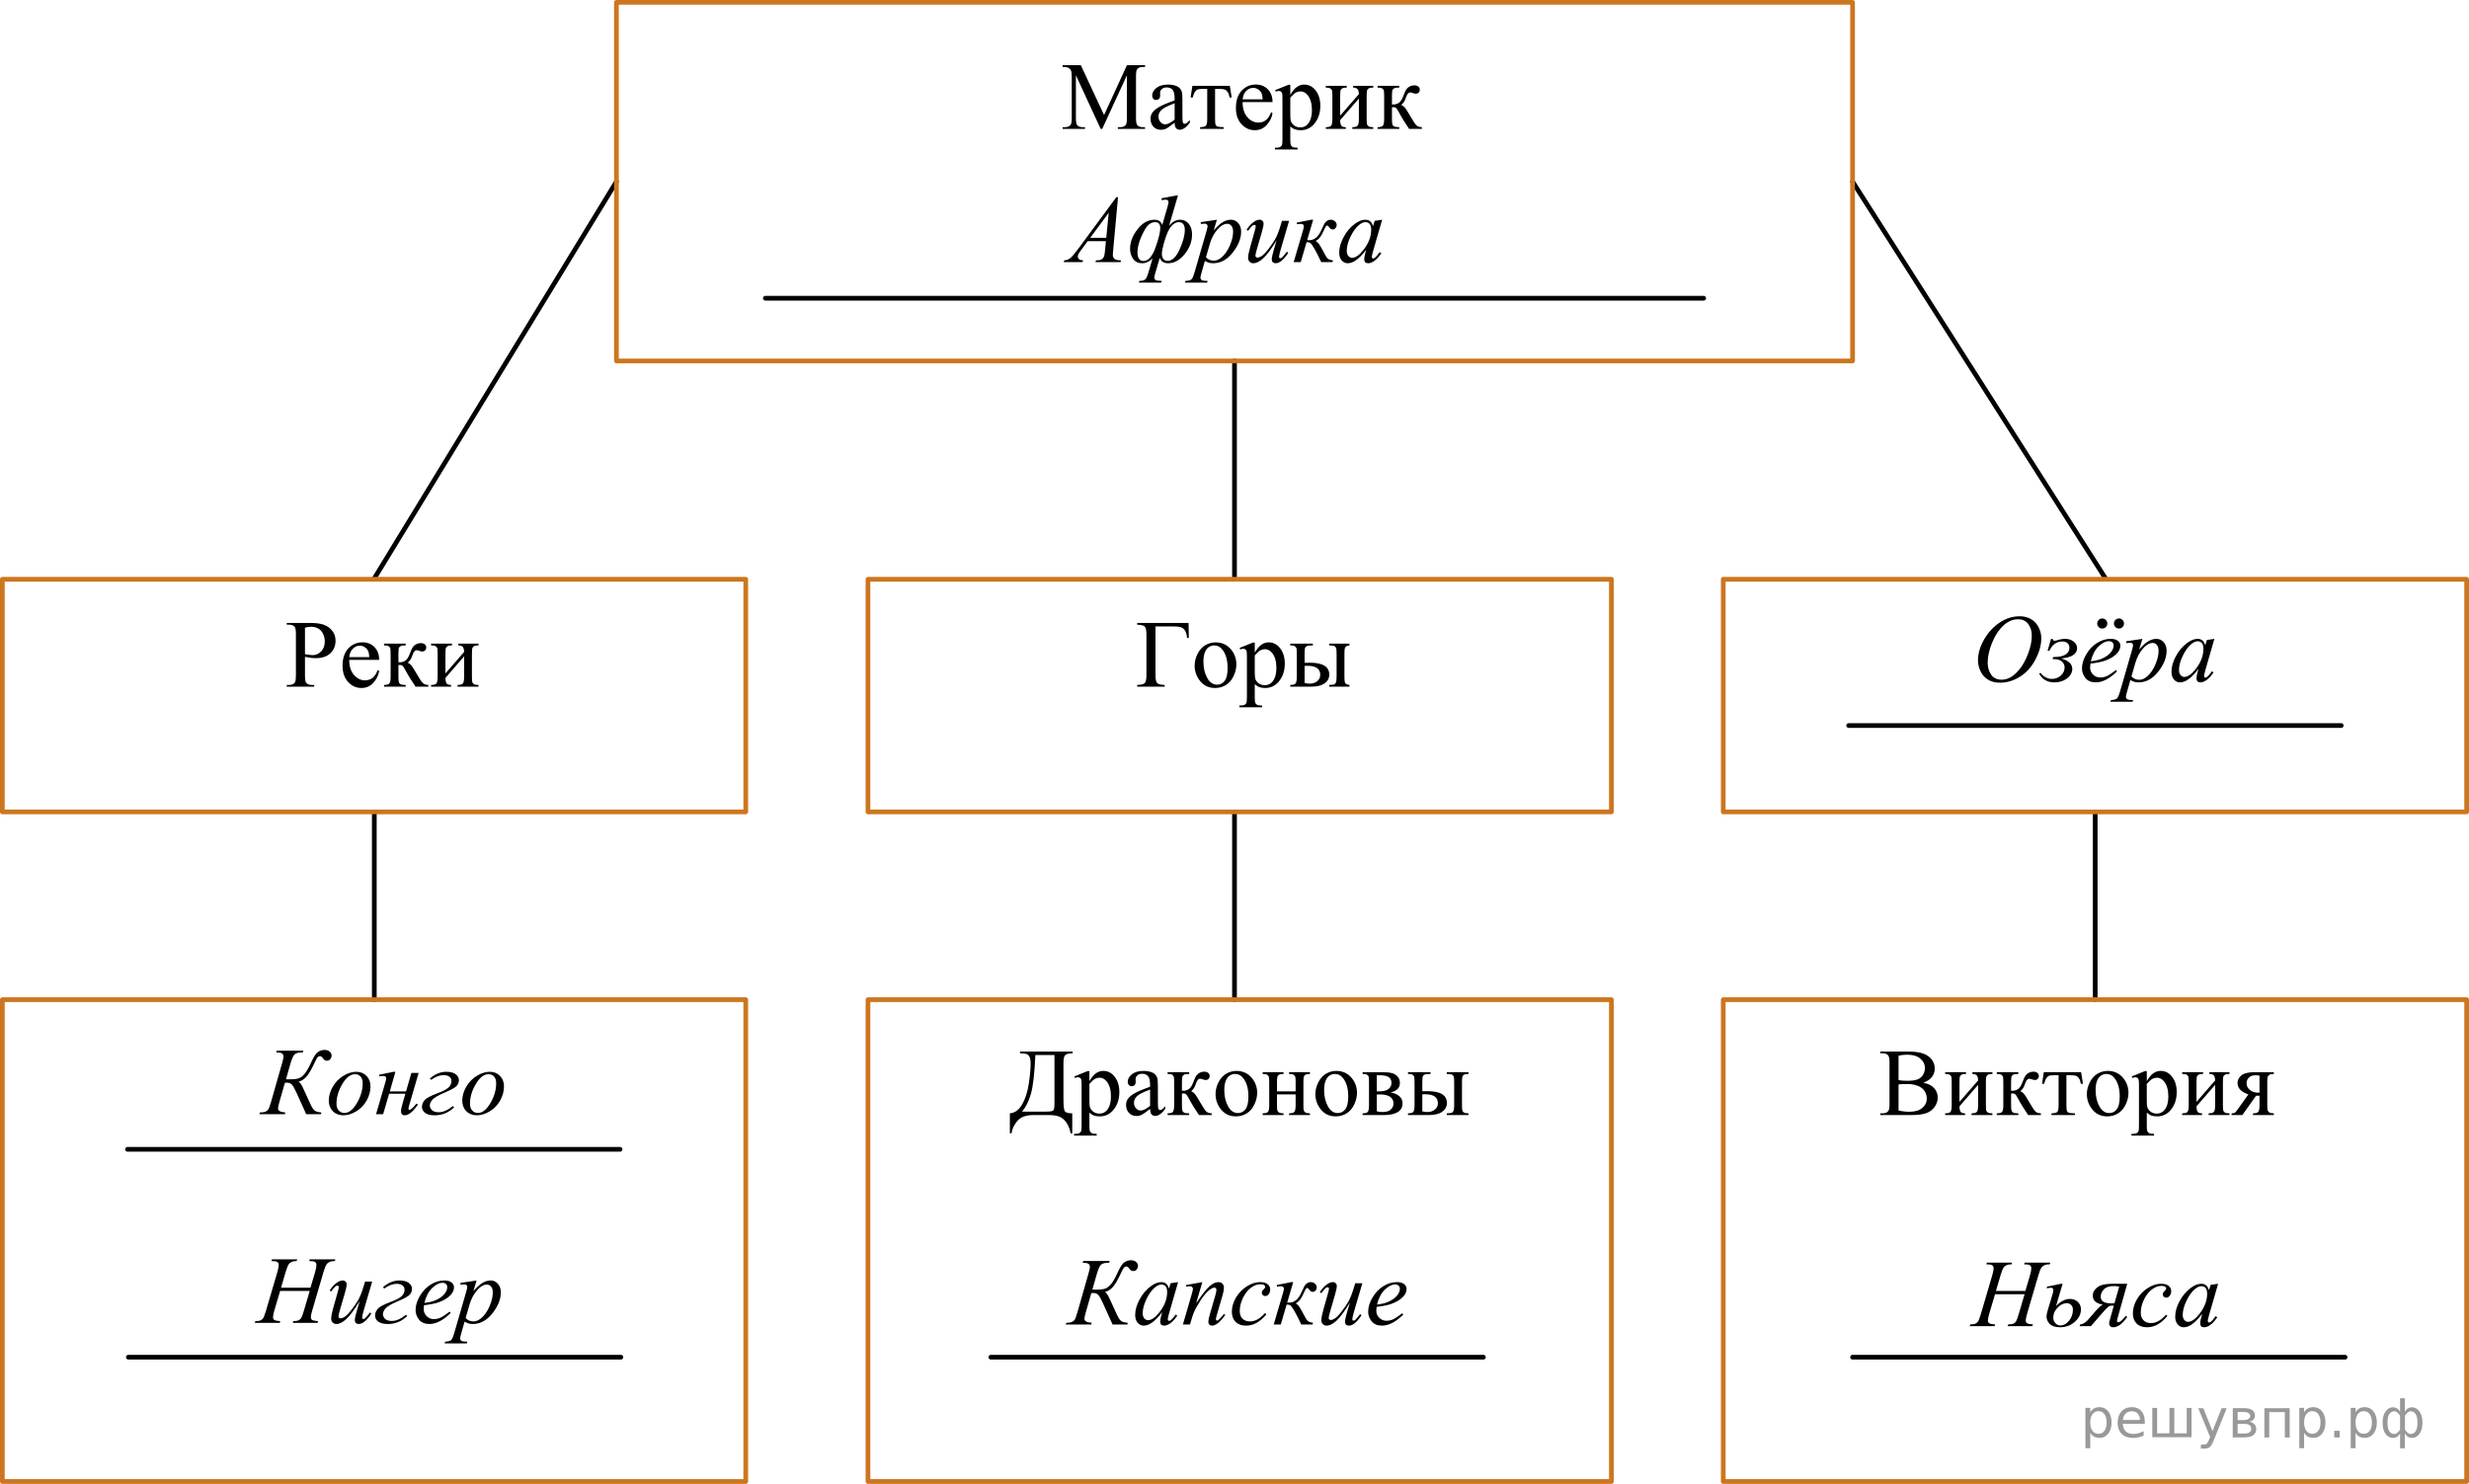 <?xml version="1.0" encoding="UTF-8"?>
<svg id="_Слой_1" data-name="Слой_1" xmlns="http://www.w3.org/2000/svg" width="393.692" height="236.665" version="1.1" xmlns:xlink="http://www.w3.org/1999/xlink" viewBox="0 0 393.692 236.665">
  <!-- Generator: Adobe Illustrator 29.6.1, SVG Export Plug-In . SVG Version: 2.1.1 Build 9)  -->
  <defs>
    <clipPath id="clippath">
      <polygon points="166.608 24.752 228.317 24.752 228.317 6.61 166.608 6.61 166.608 24.752 166.608 24.752" fill="none"/>
    </clipPath>
    <clipPath id="clippath-1">
      <rect x="177.237" y="95.61" width="40.059" height="17.862" fill="none"/>
    </clipPath>
    <clipPath id="clippath-2">
      <polygon points="178.464 113.717 215.173 113.717 215.173 95.575 178.464 95.575 178.464 113.717 178.464 113.717" fill="none"/>
    </clipPath>
    <clipPath id="clippath-3">
      <rect x="41.655" y="95.61" width="36.059" height="17.862" fill="none"/>
    </clipPath>
    <clipPath id="clippath-4">
      <polygon points="42.883 113.717 76.591 113.717 76.591 95.575 42.883 95.575 42.883 113.717 42.883 113.717" fill="none"/>
    </clipPath>
    <clipPath id="clippath-5">
      <line x1="157.035" y1="181.775" x2="157.035" y2="163.972" fill="none"/>
    </clipPath>
    <clipPath id="clippath-6">
      <polygon points="158.258 182.019 236.602 182.019 236.602 163.937 158.258 163.937 158.258 182.019 158.258 182.019" fill="none"/>
    </clipPath>
    <clipPath id="clippath-7">
      <rect x="295.765" y="163.972" width="75.693" height="17.803" fill="none"/>
    </clipPath>
    <clipPath id="clippath-8">
      <polygon points="296.988 182.019 372.332 182.019 372.332 163.937 296.988 163.937 296.988 182.019 296.988 182.019" fill="none"/>
    </clipPath>
    <clipPath id="clippath-9">
      <rect x="311.161" y="94.214" width="45.057" height="20.933" fill="none"/>
    </clipPath>
    <clipPath id="clippath-10">
      <polygon points="312.383 115.601 357.021 115.601 357.021 94.737 312.383 94.737 312.383 115.601 312.383 115.601" fill="none"/>
    </clipPath>
    <clipPath id="clippath-11">
      <polygon points="167.357 48.752 227.511 48.752 227.511 27.888 167.357 27.888 167.357 48.752 167.357 48.752" fill="none"/>
    </clipPath>
    <clipPath id="clippath-12">
      <rect x="37.549" y="163.262" width="42.875" height="20.933" fill="none"/>
    </clipPath>
    <clipPath id="clippath-13">
      <polygon points="38.771 184.649 81.925 184.649 81.925 163.786 38.771 163.786 38.771 184.649 38.771 184.649" fill="none"/>
    </clipPath>
    <clipPath id="clippath-14">
      <rect x="36.798" y="196.548" width="42.875" height="20.933" fill="none"/>
    </clipPath>
    <clipPath id="clippath-15">
      <polygon points="38.02 217.935 81.174 217.935 81.174 197.071 38.02 197.071 38.02 217.935 38.02 217.935" fill="none"/>
    </clipPath>
    <clipPath id="clippath-16">
      <rect x="311.161" y="197.071" width="45.057" height="20.933" fill="none"/>
    </clipPath>
    <clipPath id="clippath-17">
      <polygon points="312.383 218.458 357.021 218.458 357.021 197.594 312.383 197.594 312.383 218.458 312.383 218.458" fill="none"/>
    </clipPath>
    <clipPath id="clippath-18">
      <rect x="166.13" y="196.809" width="59.875" height="20.933" fill="none"/>
    </clipPath>
    <clipPath id="clippath-19">
      <polygon points="167.353 218.196 227.507 218.196 227.507 197.333 167.353 197.333 167.353 218.196 167.353 218.196" fill="none"/>
    </clipPath>
  </defs>
  <line x1="295.399" y1="28.971" x2="335.814" y2="92.386" fill="none" stroke="#000" stroke-linecap="round" stroke-linejoin="round" stroke-width=".75"/>
  <line x1="98.293" y1="28.971" x2="59.602" y2="92.386" fill="none" stroke="#000" stroke-linecap="round" stroke-linejoin="round" stroke-width=".75"/>
  <line x1="196.846" y1="129.493" x2="196.846" y2="159.441" fill="none" stroke="#000" stroke-linecap="round" stroke-linejoin="round" stroke-width=".75"/>
  <line x1="334.091" y1="129.493" x2="334.091" y2="159.441" fill="none" stroke="#000" stroke-linecap="round" stroke-linejoin="round" stroke-width=".75"/>
  <line x1="59.685" y1="129.493" x2="59.685" y2="159.441" fill="none" stroke="#000" stroke-linecap="round" stroke-linejoin="round" stroke-width=".75"/>
  <line x1="196.846" y1="57.566" x2="196.846" y2="92.386" fill="none" stroke="#000" stroke-linecap="round" stroke-linejoin="round" stroke-width=".75"/>
  <rect x="98.293" y=".375" width="197.106" height="57.191" fill="none" stroke="#cc761f" stroke-linecap="round" stroke-linejoin="round" stroke-width=".75"/>
  <line x1="271.655" y1="47.566" x2="122.038" y2="47.566" fill="none" stroke="#000" stroke-linecap="round" stroke-linejoin="round" stroke-width=".75"/>
  <line x1="373.317" y1="115.717" x2="294.78" y2="115.717" fill="none" stroke="#000" stroke-linecap="round" stroke-linejoin="round" stroke-width=".75"/>
  <rect x=".375" y="92.386" width="118.537" height="37.106" fill="none" stroke="#cc761f" stroke-linecap="round" stroke-linejoin="round" stroke-width=".75"/>
  <rect x="274.781" y="92.386" width="118.537" height="37.106" fill="none" stroke="#cc761f" stroke-linecap="round" stroke-linejoin="round" stroke-width=".75"/>
  <rect x="138.403" y="92.386" width="118.537" height="37.106" fill="none" stroke="#cc761f" stroke-linecap="round" stroke-linejoin="round" stroke-width=".75"/>
  <line x1="236.535" y1="216.463" x2="157.999" y2="216.463" fill="none" stroke="#000" stroke-linecap="round" stroke-linejoin="round" stroke-width=".75"/>
  <line x1="98.869" y1="183.31" x2="20.332" y2="183.31" fill="none" stroke="#000" stroke-linecap="round" stroke-linejoin="round" stroke-width=".75"/>
  <line x1="99.005" y1="216.463" x2="20.469" y2="216.463" fill="none" stroke="#000" stroke-linecap="round" stroke-linejoin="round" stroke-width=".75"/>
  <line x1="373.932" y1="216.463" x2="295.395" y2="216.463" fill="none" stroke="#000" stroke-linecap="round" stroke-linejoin="round" stroke-width=".75"/>
  <rect x=".375" y="159.441" width="118.537" height="76.849" fill="none" stroke="#cc761f" stroke-linecap="round" stroke-linejoin="round" stroke-width=".75"/>
  <rect x="274.781" y="159.441" width="118.537" height="76.849" fill="none" stroke="#cc761f" stroke-linecap="round" stroke-linejoin="round" stroke-width=".75"/>
  <rect x="138.403" y="159.441" width="118.537" height="76.849" fill="none" stroke="#cc761f" stroke-linecap="round" stroke-linejoin="round" stroke-width=".75"/>
  <g clip-path="url(#clippath)">
    <g>
      <path d="M175.505,20.558l-3.947-8.552v6.791c0,.625.068,1.014.204,1.169.185.21.479.315.881.315h.361v.277h-3.555v-.277h.361c.432,0,.738-.13.919-.39.11-.16.166-.525.166-1.094v-6.641c0-.45-.05-.774-.151-.975-.07-.144-.2-.266-.388-.363-.189-.098-.491-.146-.908-.146v-.277h2.893l3.706,7.953,3.646-7.953h2.893v.277h-.354c-.437,0-.746.13-.927.39-.11.16-.166.524-.166,1.094v6.641c0,.625.07,1.014.211,1.169.185.21.479.315.881.315h.354v.277h-4.339v-.277h.361c.437,0,.743-.13.919-.39.11-.16.166-.525.166-1.094v-6.791l-3.94,8.552h-.248Z"/>
      <path d="M187.301,19.568c-.708.544-1.152.859-1.333.944-.271.125-.56.188-.866.188-.477,0-.87-.163-1.179-.487-.309-.325-.463-.752-.463-1.282,0-.335.075-.625.226-.87.206-.34.564-.66,1.073-.96s1.357-.665,2.542-1.094v-.27c0-.684-.109-1.154-.328-1.409-.218-.255-.536-.382-.953-.382-.316,0-.567.085-.753.255-.191.17-.287.365-.287.585l.015.435c0,.23-.059.407-.177.532-.118.125-.273.188-.463.188-.186,0-.338-.065-.456-.195-.118-.13-.177-.308-.177-.532,0-.43.221-.825.663-1.185.442-.359,1.062-.54,1.86-.54.613,0,1.115.102,1.507.308.296.155.515.397.655.727.09.215.136.654.136,1.319v2.331c0,.655.012,1.056.038,1.203.025.147.066.246.124.296.058.05.124.075.2.075.08,0,.151-.018.211-.052.105-.065.309-.248.61-.547v.42c-.562.75-1.1,1.124-1.612,1.124-.246,0-.442-.085-.587-.255-.146-.169-.221-.46-.226-.869ZM187.301,19.081v-2.616c-.758.3-1.248.513-1.469.637-.397.22-.681.45-.852.69-.17.24-.256.502-.256.787,0,.36.108.659.324.896s.465.356.746.356c.381,0,.884-.25,1.506-.75Z"/>
      <path d="M190.133,13.692h5.966l.301,1.859h-.339c-.06-.375-.161-.665-.302-.87-.141-.205-.301-.34-.482-.405s-.49-.097-.926-.097h-.603v4.767c0,.509.032.833.094.971.063.137.165.229.305.273s.462.075.964.09v.277h-3.752v-.277c.482-.01.792-.087.93-.232s.207-.512.207-1.102v-4.767h-.618c-.432,0-.726.026-.881.079-.155.052-.305.177-.448.374-.144.198-.265.503-.366.918h-.339l.286-1.859Z"/>
      <path d="M198.141,16.278c-.005,1.019.244,1.819.746,2.398.502.58,1.093.87,1.77.87.452,0,.845-.124,1.179-.371.334-.248.614-.671.84-1.27l.234.15c-.105.685-.412,1.308-.92,1.87-.507.562-1.142.843-1.905.843-.829,0-1.538-.321-2.128-.963-.59-.642-.885-1.505-.885-2.589,0-1.174.303-2.09.908-2.747.606-.657,1.365-.986,2.279-.986.773,0,1.409.253,1.906.761s.746,1.185.746,2.035h-4.769ZM198.141,15.843h3.194c-.024-.44-.077-.75-.158-.929-.125-.28-.312-.499-.56-.66-.249-.16-.509-.24-.78-.24-.417,0-.79.161-1.119.483-.329.322-.521.771-.576,1.345Z"/>
      <path d="M203.331,14.374l2.125-.855h.286v1.604c.356-.605.714-1.028,1.073-1.27.358-.243.736-.364,1.134-.364.692,0,1.27.27,1.732.81.567.66.852,1.519.852,2.579,0,1.184-.342,2.164-1.025,2.938-.562.635-1.27.952-2.124.952-.371,0-.692-.053-.964-.158-.201-.075-.427-.225-.678-.45v2.091c0,.47.028.769.086.896s.158.229.302.303c.143.075.403.113.779.113v.277h-3.615v-.277h.189c.275.005.512-.048.708-.158.095-.055.169-.144.222-.266s.079-.434.079-.933v-6.491c0-.444-.019-.727-.06-.847-.041-.12-.104-.21-.192-.27s-.207-.09-.358-.09c-.12,0-.273.035-.459.105l-.091-.24ZM205.742,15.566v2.563c0,.555.022.919.067,1.095.07.29.242.544.516.764.274.22.619.33,1.036.33.502,0,.909-.195,1.221-.585.406-.509.61-1.227.61-2.151,0-1.049-.231-1.856-.693-2.421-.321-.39-.703-.585-1.145-.585-.24,0-.479.06-.715.18-.182.09-.48.359-.896.809Z"/>
      <path d="M213.696,18.444l2.983-3.433c-.011-.384-.083-.652-.219-.802s-.369-.228-.7-.232v-.285h3.209v.285c-.337,0-.562.034-.679.101-.115.067-.206.151-.271.252-.065.1-.099.424-.099.974v3.643c0,.529.028.846.083.948.056.102.142.193.26.27.118.078.353.116.705.116v.277h-3.338v-.277c.417,0,.696-.076.837-.229s.211-.521.211-1.105v-3.231l-2.983,3.44c.01.425.07.717.181.877.11.16.349.243.716.248v.277h-3.187v-.277c.447,0,.733-.081.858-.244.126-.162.189-.526.189-1.09v-3.643c0-.535-.027-.851-.083-.948-.055-.097-.141-.185-.256-.262s-.352-.116-.708-.116v-.285h3.337v.285c-.336,0-.562.034-.678.101s-.206.151-.272.252c-.065.1-.098.424-.098.974v3.141Z"/>
      <path d="M226.72,20.558h-2.033c-.633-.915-1.206-1.852-1.718-2.811-.121-.22-.23-.383-.328-.491-.098-.107-.232-.161-.402-.161-.06,0-.156.005-.286.015v1.836c0,.495.028.81.086.948.058.138.162.236.312.296.151.06.404.09.761.09v.277h-3.449v-.277c.446,0,.732-.081.858-.244.125-.162.189-.526.189-1.09v-3.643c0-.535-.028-.851-.083-.948-.056-.097-.141-.185-.256-.262-.116-.078-.352-.116-.708-.116v-.285h3.449v.285c-.416,0-.674.03-.771.09-.099.06-.188.134-.268.221s-.12.426-.12,1.016v1.349c.115.01.192.015.233.015.306,0,.594-.086.862-.259s.509-.538.719-1.098c.196-.529.358-.887.486-1.072.128-.185.307-.336.535-.453.229-.118.468-.176.719-.176.272,0,.487.065.648.195.16.13.241.3.241.51,0,.175-.059.324-.174.446-.115.123-.276.184-.482.184-.11,0-.248-.03-.414-.09-.211-.075-.371-.112-.481-.112-.231,0-.422.197-.573.592-.171.455-.296.748-.376.88-.081.133-.233.309-.46.528.155.045.325.16.509.345.183.185.523.712,1.02,1.581.397.694.694,1.134.893,1.319.198.185.486.283.862.292v.277Z"/>
    </g>
  </g>
  <line x1="288.163" y1="191.207" x2="288.163" y2="212.07" fill="none"/>
  <line x1="393.317" y1="212.07" x2="393.317" y2="191.207" fill="none"/>
  <g clip-path="url(#clippath-2)">
    <g>
      <path d="M189.523,99.358l.038,2.377h-.294c-.02-.48-.123-.865-.309-1.154-.186-.29-.414-.474-.682-.551-.269-.077-.656-.116-1.164-.116h-2.862v7.758c0,.67.086,1.095.26,1.274s.574.28,1.201.3v.277h-4.384v-.277c.633-.02,1.037-.12,1.213-.3.175-.18.264-.605.264-1.274v-6.461c0-.669-.088-1.094-.264-1.274-.176-.18-.58-.28-1.213-.3v-.277h8.196Z"/>
      <path d="M193.824,102.454c1.044,0,1.883.395,2.516,1.185.538.674.806,1.449.806,2.323,0,.615-.148,1.237-.444,1.867-.296.629-.705,1.105-1.224,1.424-.519.32-1.099.48-1.736.48-1.04,0-1.866-.412-2.478-1.237-.517-.694-.776-1.474-.776-2.338,0-.63.157-1.256.471-1.878.314-.622.727-1.081,1.239-1.379.513-.297,1.055-.446,1.627-.446ZM193.59,102.941c-.266,0-.533.079-.802.236-.269.157-.486.434-.651.828s-.248.902-.248,1.522c0,1.0.2,1.861.599,2.586.399.725.925,1.087,1.578,1.087.487,0,.889-.2,1.206-.6s.475-1.087.475-2.062c0-1.219-.264-2.178-.791-2.878-.357-.48-.811-.72-1.364-.72Z"/>
      <path d="M197.666,103.338l2.124-.855h.287v1.604c.356-.605.714-1.028,1.073-1.27.358-.243.736-.364,1.134-.364.692,0,1.27.27,1.732.81.567.66.852,1.519.852,2.579,0,1.184-.342,2.164-1.025,2.938-.562.635-1.27.952-2.124.952-.371,0-.692-.053-.964-.158-.201-.075-.427-.225-.678-.45v2.091c0,.47.028.769.086.896s.158.229.302.303c.143.075.403.113.779.113v.277h-3.616v-.277h.189c.276.005.512-.048.708-.158.095-.055.169-.144.222-.266s.079-.434.079-.933v-6.491c0-.444-.02-.727-.06-.847-.041-.12-.104-.21-.192-.27s-.207-.09-.358-.09c-.121,0-.273.035-.46.105l-.09-.24ZM200.077,104.53v2.563c0,.555.022.919.067,1.095.07.29.242.544.516.764.274.22.619.33,1.036.33.502,0,.909-.195,1.221-.585.406-.509.61-1.227.61-2.151,0-1.049-.231-1.856-.693-2.421-.321-.39-.703-.585-1.145-.585-.24,0-.479.06-.715.18-.182.09-.48.359-.896.809Z"/>
      <path d="M208.024,105.714l.858-.015c2.049,0,3.073.63,3.073,1.889,0,.585-.25,1.053-.749,1.405-.5.352-1.22.528-2.158.528h-3.314v-.277c.446,0,.733-.081.858-.244.126-.162.189-.526.189-1.09v-3.643c0-.535-.027-.851-.083-.948-.055-.097-.141-.185-.256-.262s-.352-.116-.708-.116v-.285h3.608v.285c-.497,0-.804.029-.919.086-.116.057-.211.132-.286.225-.076.093-.113.431-.113,1.016v1.447ZM208.024,108.93c.266.07.532.105.798.105.503,0,.91-.132,1.225-.397.314-.265.471-.6.471-1.004,0-.96-.671-1.44-2.012-1.44-.115,0-.275.003-.481.008v2.728ZM211.941,102.941v-.285h3.473v.285c-.307,0-.53.033-.671.098s-.237.165-.29.3c-.053.135-.079.445-.079.929v3.643c0,.47.023.773.068.911.045.137.142.242.29.315.147.073.375.109.682.109v.277h-3.473v-.277c.392-.015.646-.041.765-.079s.217-.134.297-.289c.081-.155.121-.477.121-.967v-3.643c0-.484-.027-.797-.083-.937-.056-.14-.152-.238-.29-.296s-.408-.089-.81-.094Z"/>
    </g>
  </g>
  <g clip-path="url(#clippath-4)">
    <g>
      <path d="M48.63,104.762v2.961c0,.64.07,1.037.211,1.192.191.22.479.33.867.33h.392v.277h-4.377v-.277h.384c.432,0,.741-.14.927-.42.1-.155.15-.522.15-1.102v-6.566c0-.64-.067-1.037-.203-1.192-.196-.22-.487-.33-.874-.33h-.384v-.277h3.744c.914,0,1.635.094,2.162.281.527.188.972.503,1.333.948.362.445.542.972.542,1.581,0,.83-.275,1.504-.825,2.024-.55.519-1.327.779-2.332.779-.246,0-.512-.018-.798-.052-.287-.035-.593-.087-.919-.158ZM48.63,104.335c.266.05.502.087.709.113.206.025.381.037.527.037.522,0,.973-.201,1.353-.603.379-.402.568-.923.568-1.563,0-.44-.09-.848-.271-1.226-.181-.377-.437-.66-.769-.847-.331-.187-.708-.281-1.13-.281-.256,0-.585.047-.987.142v4.228Z"/>
      <path d="M55.689,105.242c-.005,1.019.244,1.819.746,2.398.502.58,1.092.87,1.77.87.452,0,.845-.124,1.179-.371.334-.248.614-.671.84-1.27l.234.15c-.105.685-.412,1.308-.919,1.87-.507.562-1.142.843-1.906.843-.829,0-1.538-.321-2.128-.963-.59-.642-.885-1.505-.885-2.589,0-1.174.303-2.09.908-2.747.606-.657,1.365-.986,2.279-.986.773,0,1.409.253,1.906.761s.746,1.185.746,2.035h-4.769ZM55.689,104.807h3.194c-.025-.44-.078-.75-.158-.929-.126-.28-.312-.499-.561-.66-.248-.16-.508-.24-.78-.24-.417,0-.79.161-1.119.483-.329.322-.521.771-.576,1.345Z"/>
      <path d="M68.299,109.522h-2.034c-.633-.915-1.206-1.852-1.718-2.811-.121-.22-.23-.383-.328-.491-.098-.107-.232-.161-.403-.161-.06,0-.156.005-.286.015v1.836c0,.495.029.81.086.948.058.138.162.236.312.296.151.06.404.09.761.09v.277h-3.45v-.277c.447,0,.733-.081.858-.244.126-.162.189-.526.189-1.09v-3.643c0-.535-.028-.851-.083-.948-.055-.097-.141-.185-.256-.262-.116-.078-.352-.116-.708-.116v-.285h3.45v.285c-.416,0-.674.03-.772.09s-.187.134-.268.221c-.08.087-.12.426-.12,1.016v1.349c.115.01.193.015.233.015.306,0,.594-.086.862-.259s.509-.538.719-1.098c.196-.529.358-.887.486-1.072.128-.185.306-.336.535-.453.229-.118.468-.176.719-.176.272,0,.487.065.648.195s.241.3.241.51c0,.175-.058.324-.173.446-.116.123-.276.184-.482.184-.11,0-.248-.03-.414-.09-.211-.075-.372-.112-.482-.112-.231,0-.422.197-.573.592-.171.455-.296.748-.377.88-.081.133-.233.309-.46.528.155.045.325.16.508.345.183.185.523.712,1.02,1.581.397.694.694,1.134.893,1.319.198.185.486.283.862.292v.277Z"/>
      <path d="M71.026,107.408l2.983-3.433c-.01-.384-.083-.652-.219-.802-.135-.15-.369-.228-.7-.232v-.285h3.209v.285c-.337,0-.562.034-.678.101s-.206.151-.271.252c-.065.1-.098.424-.098.974v3.643c0,.529.028.846.083.948.055.102.142.193.26.27.118.078.353.116.705.116v.277h-3.337v-.277c.417,0,.696-.076.836-.229s.211-.521.211-1.105v-3.231l-2.983,3.44c.01.425.07.717.181.877.11.16.349.243.715.248v.277h-3.186v-.277c.447,0,.733-.081.858-.244.126-.162.189-.526.189-1.09v-3.643c0-.535-.028-.851-.083-.948-.055-.097-.141-.185-.256-.262-.116-.078-.352-.116-.708-.116v-.285h3.337v.285c-.336,0-.562.034-.678.101-.115.067-.206.151-.271.252-.065.1-.098.424-.098.974v3.141Z"/>
    </g>
  </g>
  <g clip-path="url(#clippath-6)">
    <g>
      <path d="M162.643,167.716h8.401v.276c-.631.021-1.034.12-1.209.299-.175.18-.263.603-.263,1.27v5.61c0,1.086.062,1.757.188,2.014.126.256.531.385,1.216.385v3.189h-.255c-.15-.737-.392-1.331-.725-1.781-.333-.451-.711-.752-1.134-.904s-.93-.228-1.52-.228h-2.598c-1.136,0-1.971.306-2.504.919-.533.612-.852,1.277-.957,1.994h-.255v-3.189c.806-.07,1.461-.551,1.967-1.442.506-.892.856-1.985,1.051-3.283.195-1.297.293-2.362.293-3.193,0-.498-.063-.864-.188-1.099s-.274-.381-.447-.44c-.172-.06-.527-.1-1.062-.12v-.276ZM165.09,168.269c-.125,2.954-.363,5.025-.713,6.216-.351,1.19-.821,2.127-1.412,2.81h3.769c.67,0,1.072-.059,1.205-.176.132-.117.199-.497.199-1.14v-7.71h-3.048Z"/>
      <path d="M171.307,171.683l2.117-.852h.286v1.599c.355-.603.712-1.024,1.07-1.266.358-.242.734-.362,1.13-.362.691,0,1.266.269,1.727.807.566.657.849,1.514.849,2.57,0,1.18-.34,2.156-1.021,2.928-.56.633-1.267.949-2.117.949-.371,0-.691-.053-.961-.157-.201-.074-.426-.224-.676-.448v2.085c0,.468.029.766.086.893.058.127.158.228.301.303.143.074.401.111.777.111v.276h-3.604v-.276h.188c.275.005.51-.047.706-.156.095-.055.169-.144.222-.266.052-.122.079-.432.079-.93v-6.47c0-.443-.02-.725-.06-.845-.04-.119-.104-.209-.191-.269s-.206-.09-.356-.09c-.12,0-.273.035-.458.104l-.09-.239ZM173.709,172.872v2.555c0,.553.022.917.067,1.091.07.289.241.543.514.762.273.22.617.329,1.033.329.5,0,.906-.194,1.216-.583.405-.508.608-1.223.608-2.144,0-1.046-.231-1.851-.691-2.413-.32-.389-.701-.583-1.141-.583-.24,0-.478.06-.713.18-.18.089-.478.358-.893.807Z"/>
      <path d="M183.387,176.861c-.706.543-1.148.856-1.329.941-.271.124-.558.186-.863.186-.476,0-.867-.162-1.175-.485-.308-.324-.462-.75-.462-1.277,0-.334.075-.623.226-.867.205-.338.561-.657,1.07-.956.508-.299,1.353-.662,2.534-1.091v-.269c0-.683-.109-1.15-.326-1.404-.218-.255-.535-.382-.95-.382-.315,0-.565.085-.75.255-.19.169-.286.363-.286.582l.015.434c0,.23-.059.406-.176.53-.118.125-.272.186-.462.186-.185,0-.336-.065-.454-.194-.118-.129-.176-.306-.176-.53,0-.428.22-.821.661-1.18.44-.359,1.059-.538,1.855-.538.61,0,1.111.102,1.502.306.295.155.513.397.653.725.09.215.135.653.135,1.315v2.323c0,.652.013,1.052.038,1.199.025.146.066.245.124.295s.124.075.199.075c.08,0,.15-.018.21-.053.105-.065.308-.246.608-.545v.418c-.561.747-1.096,1.12-1.607,1.12-.245,0-.44-.084-.585-.254-.145-.169-.221-.458-.226-.866ZM183.387,176.376v-2.607c-.756.299-1.244.511-1.464.635-.396.22-.678.448-.849.688-.17.239-.255.5-.255.784,0,.358.107.656.323.893.215.237.463.355.743.355.38,0,.881-.249,1.502-.747Z"/>
      <path d="M193.215,177.847h-2.027c-.63-.912-1.201-1.846-1.711-2.802-.121-.219-.229-.382-.327-.489s-.232-.161-.402-.161c-.06,0-.155.006-.285.016v1.83c0,.493.029.809.086.945.057.137.161.235.311.295.15.06.403.09.758.09v.276h-3.439v-.276c.446,0,.731-.081.856-.243s.188-.524.188-1.087v-3.631c0-.533-.028-.848-.083-.945-.055-.097-.14-.184-.255-.261-.115-.077-.351-.116-.706-.116v-.284h3.439v.284c-.415,0-.672.03-.769.09-.098.06-.186.133-.267.22-.08.088-.12.425-.12,1.013v1.345c.115.01.192.015.232.015.306,0,.592-.086.86-.258.268-.171.507-.536.717-1.094.195-.528.357-.884.484-1.068.128-.185.305-.335.533-.452.228-.117.467-.176.717-.176.271,0,.485.065.646.194.16.13.24.299.24.508,0,.175-.058.323-.173.444-.115.122-.275.184-.48.184-.11,0-.248-.03-.413-.09-.21-.074-.37-.112-.48-.112-.23,0-.42.197-.57.591-.17.453-.295.745-.376.878-.08.132-.233.308-.458.526.155.045.324.159.507.344.183.185.521.71,1.017,1.576.396.692.692,1.131.89,1.315.198.185.484.282.86.292v.276Z"/>
      <path d="M197.149,170.802c1.041,0,1.877.394,2.507,1.18.536.673.804,1.445.804,2.316,0,.612-.148,1.232-.443,1.86-.296.627-.702,1.101-1.22,1.419-.518.319-1.095.478-1.73.478-1.036,0-1.86-.411-2.47-1.232-.516-.692-.773-1.47-.773-2.331,0-.628.156-1.251.469-1.871s.725-1.079,1.235-1.375c.511-.296,1.051-.444,1.622-.444ZM196.916,171.288c-.265,0-.532.078-.8.235-.268.157-.484.432-.649.825-.165.394-.248.899-.248,1.517,0,.996.199,1.855.597,2.578.398.722.922,1.083,1.573,1.083.485,0,.886-.199,1.201-.598s.473-1.083.473-2.055c0-1.215-.263-2.171-.789-2.869-.355-.477-.808-.717-1.359-.717Z"/>
      <path d="M203.622,174.059h2.973v-1.449c0-.434-.018-.716-.053-.848s-.121-.244-.259-.336c-.138-.093-.382-.139-.732-.139v-.284h3.326v.284c-.31,0-.536.035-.679.104-.144.07-.239.171-.289.303-.051.132-.075.436-.075.915v3.631c0,.434.019.72.056.859.038.14.129.253.274.34s.383.131.713.131v.276h-3.326v-.276c.416,0,.693-.076.834-.229.14-.151.21-.519.21-1.102v-1.696h-2.973v1.696c0,.434.019.72.056.859.038.14.129.253.274.34.144.087.383.131.713.131v.276h-3.326v-.276c.446,0,.731-.081.856-.243s.188-.524.188-1.087v-3.631c0-.434-.019-.72-.057-.859-.037-.139-.129-.251-.273-.336-.145-.085-.383-.127-.714-.127v-.284h3.326v.284c-.31,0-.536.035-.68.104-.143.07-.238.171-.289.303-.05.132-.074.436-.074.915v1.449Z"/>
      <path d="M213.066,170.802c1.041,0,1.877.394,2.508,1.18.535.673.804,1.445.804,2.316,0,.612-.148,1.232-.443,1.86-.296.627-.702,1.101-1.22,1.419-.519.319-1.096.478-1.73.478-1.036,0-1.86-.411-2.471-1.232-.516-.692-.773-1.47-.773-2.331,0-.628.156-1.251.47-1.871.312-.62.725-1.079,1.234-1.375.511-.296,1.052-.444,1.622-.444ZM212.834,171.288c-.266,0-.532.078-.8.235s-.484.432-.649.825-.248.899-.248,1.517c0,.996.199,1.855.597,2.578.398.722.923,1.083,1.573,1.083.485,0,.886-.199,1.201-.598s.474-1.083.474-2.055c0-1.215-.264-2.171-.789-2.869-.355-.477-.808-.717-1.358-.717Z"/>
      <path d="M221.752,174.231c1.257.259,1.885.845,1.885,1.756,0,.622-.262,1.088-.785,1.397-.522.31-1.252.464-2.188.464h-3.394v-.276c.445,0,.728-.084.845-.251.118-.166.177-.526.177-1.079v-3.631c0-.538-.026-.855-.079-.948-.053-.095-.135-.181-.248-.258-.112-.077-.344-.116-.694-.116v-.284h3.169c.61,0,1.105.048,1.482.143s.689.281.931.56c.243.279.364.618.364,1.017,0,.776-.487,1.28-1.464,1.509ZM219.538,174.059c.221.005.352.008.398.008.685,0,1.181-.131,1.486-.393.305-.262.458-.579.458-.952,0-.434-.155-.747-.466-.941s-.806-.291-1.486-.291h-.391v2.569ZM219.538,177.242c.25.08.548.119.894.119.596,0,1.038-.129,1.329-.388.29-.259.435-.593.435-1.001,0-.459-.188-.81-.564-1.054-.375-.244-.895-.366-1.562-.366-.165,0-.343.005-.533.015v2.675Z"/>
      <path d="M226.791,174.052l.856-.016c2.043,0,3.063.628,3.063,1.883,0,.583-.249,1.05-.747,1.4-.498.352-1.215.527-2.15.527h-3.304v-.276c.445,0,.731-.081.856-.243s.188-.524.188-1.087v-3.631c0-.533-.027-.848-.082-.945-.056-.097-.141-.184-.256-.261s-.35-.116-.705-.116v-.284h3.596v.284c-.495,0-.801.028-.916.086s-.21.132-.285.224c-.075.093-.112.43-.112,1.013v1.442ZM226.791,177.256c.266.07.53.104.796.104.5,0,.907-.132,1.22-.396s.47-.598.47-1.001c0-.956-.669-1.435-2.005-1.435-.115,0-.275.003-.48.008v2.719ZM230.695,171.288v-.284h3.461v.284c-.306,0-.528.032-.668.097-.141.065-.236.165-.289.299-.053.135-.079.443-.079.927v3.631c0,.468.022.77.067.907.045.138.142.242.289.315s.374.108.68.108v.276h-3.461v-.276c.391-.016.644-.041.762-.079.117-.037.217-.133.297-.287s.12-.476.12-.964v-3.631c0-.483-.027-.794-.083-.934-.055-.14-.151-.238-.289-.295-.138-.058-.406-.089-.807-.094Z"/>
    </g>
  </g>
  <g clip-path="url(#clippath-8)">
    <g>
      <path d="M306.665,172.677c.706.149,1.234.389,1.584.717.486.459.729,1.019.729,1.682,0,.503-.16.984-.48,1.445s-.76.797-1.317,1.009c-.559.211-1.41.317-2.557.317h-4.805v-.276h.383c.425,0,.731-.135.916-.403.115-.175.173-.546.173-1.113v-6.545c0-.627-.073-1.023-.218-1.188-.195-.219-.486-.329-.871-.329h-.383v-.276h4.399c.82,0,1.478.06,1.975.18.751.18,1.324.497,1.719.952.396.456.594.981.594,1.573,0,.508-.155.962-.466,1.363-.31.4-.769.698-1.374.893ZM302.731,172.274c.185.035.397.06.634.078.238.018.5.026.785.026.731,0,1.28-.078,1.647-.235.368-.157.649-.398.845-.721.195-.324.293-.678.293-1.062,0-.592-.243-1.098-.729-1.517-.485-.418-1.193-.627-2.124-.627-.501,0-.951.055-1.352.164v3.893ZM302.731,177.115c.58.135,1.153.202,1.719.202.906,0,1.597-.203,2.072-.609.476-.405.714-.907.714-1.505,0-.394-.108-.772-.323-1.136s-.565-.65-1.051-.859c-.486-.209-1.087-.314-1.803-.314-.31,0-.575.005-.795.015-.221.01-.398.027-.533.053v4.153Z"/>
      <path d="M312.446,175.74l2.974-3.421c-.011-.384-.083-.65-.218-.8-.136-.149-.368-.227-.698-.231v-.284h3.198v.284c-.336,0-.56.033-.676.101s-.205.151-.271.251-.098.423-.098.971v3.631c0,.528.027.843.083.945.055.102.141.191.259.269.117.077.352.116.702.116v.276h-3.326v-.276c.415,0,.693-.076.833-.229.141-.151.211-.519.211-1.102v-3.22l-2.974,3.429c.01.424.07.715.181.874.109.16.348.242.713.247v.276h-3.176v-.276c.445,0,.731-.081.856-.243s.189-.524.189-1.087v-3.631c0-.533-.028-.848-.083-.945-.055-.097-.141-.184-.255-.261-.115-.077-.351-.116-.706-.116v-.284h3.326v.284c-.336,0-.56.033-.676.101s-.205.151-.271.251-.098.423-.098.971v3.13Z"/>
      <path d="M325.427,177.847h-2.027c-.631-.912-1.201-1.846-1.712-2.802-.12-.219-.229-.382-.326-.489s-.232-.161-.402-.161c-.06,0-.155.006-.285.016v1.83c0,.493.029.809.087.945.057.137.161.235.311.295.149.06.402.09.758.09v.276h-3.438v-.276c.445,0,.731-.081.856-.243s.189-.524.189-1.087v-3.631c0-.533-.028-.848-.083-.945-.055-.097-.141-.184-.255-.261-.115-.077-.351-.116-.706-.116v-.284h3.438v.284c-.415,0-.672.03-.769.09s-.186.133-.267.22c-.08.088-.12.425-.12,1.013v1.345c.115.01.192.015.232.015.306,0,.592-.086.86-.258.268-.171.507-.536.717-1.094.195-.528.356-.884.484-1.068s.305-.335.533-.452c.228-.117.467-.176.717-.176.271,0,.485.065.645.194.16.13.24.299.24.508,0,.175-.058.323-.173.444-.115.122-.275.184-.48.184-.11,0-.247-.03-.413-.09-.21-.074-.37-.112-.48-.112-.23,0-.42.197-.57.591-.17.453-.295.745-.375.878-.08.132-.233.308-.458.526.154.045.323.159.507.344.183.185.521.71,1.017,1.576.396.692.692,1.131.89,1.315.198.185.484.282.86.292v.276Z"/>
      <path d="M325.893,171.004h5.946l.3,1.853h-.338c-.06-.374-.16-.663-.3-.867-.141-.204-.301-.339-.48-.403-.181-.065-.488-.097-.924-.097h-.601v4.751c0,.508.031.83.094.968.062.137.164.228.304.273.141.045.461.074.962.09v.276h-3.739v-.276c.48-.01.789-.087.927-.231s.207-.511.207-1.099v-4.751h-.616c-.431,0-.723.025-.878.078-.155.052-.305.177-.447.373-.143.197-.264.502-.364.916h-.337l.285-1.853Z"/>
      <path d="M336.082,170.802c1.041,0,1.877.394,2.507,1.18.536.673.804,1.445.804,2.316,0,.612-.147,1.232-.443,1.86-.295.627-.701,1.101-1.22,1.419-.518.319-1.095.478-1.73.478-1.036,0-1.859-.411-2.47-1.232-.516-.692-.773-1.47-.773-2.331,0-.628.156-1.251.469-1.871.314-.62.725-1.079,1.235-1.375s1.051-.444,1.622-.444ZM335.848,171.288c-.265,0-.531.078-.8.235-.268.157-.483.432-.649.825-.165.394-.247.899-.247,1.517,0,.996.198,1.855.597,2.578.398.722.922,1.083,1.573,1.083.485,0,.886-.199,1.201-.598s.473-1.083.473-2.055c0-1.215-.263-2.171-.788-2.869-.355-.477-.809-.717-1.359-.717Z"/>
      <path d="M339.91,171.683l2.117-.852h.286v1.599c.354-.603.712-1.024,1.069-1.266.358-.242.734-.362,1.13-.362.691,0,1.267.269,1.727.807.566.657.849,1.514.849,2.57,0,1.18-.34,2.156-1.02,2.928-.56.633-1.267.949-2.117.949-.371,0-.691-.053-.961-.157-.201-.074-.426-.224-.676-.448v2.085c0,.468.028.766.086.893s.157.228.301.303c.143.074.401.111.776.111v.276h-3.603v-.276h.188c.275.005.511-.047.706-.156.095-.055.169-.144.222-.266.052-.122.078-.432.078-.93v-6.47c0-.443-.019-.725-.06-.845-.04-.119-.104-.209-.191-.269-.088-.06-.207-.09-.356-.09-.12,0-.273.035-.458.104l-.091-.239ZM342.313,172.872v2.555c0,.553.022.917.067,1.091.069.289.241.543.514.762.273.22.617.329,1.033.329.5,0,.905-.194,1.216-.583.405-.508.608-1.223.608-2.144,0-1.046-.231-1.851-.691-2.413-.32-.389-.7-.583-1.141-.583-.24,0-.478.06-.714.18-.18.089-.477.358-.893.807Z"/>
      <path d="M350.241,175.74l2.974-3.421c-.011-.384-.083-.65-.218-.8-.136-.149-.368-.227-.698-.231v-.284h3.198v.284c-.336,0-.56.033-.676.101s-.205.151-.271.251-.098.423-.098.971v3.631c0,.528.027.843.083.945.055.102.141.191.259.269.117.077.352.116.702.116v.276h-3.326v-.276c.415,0,.693-.076.833-.229.141-.151.211-.519.211-1.102v-3.22l-2.974,3.429c.01.424.07.715.181.874.109.16.348.242.713.247v.276h-3.176v-.276c.445,0,.731-.081.856-.243s.189-.524.189-1.087v-3.631c0-.533-.028-.848-.083-.945-.055-.097-.141-.184-.255-.261-.115-.077-.351-.116-.706-.116v-.284h3.326v.284c-.336,0-.56.033-.676.101s-.205.151-.271.251-.098.423-.098.971v3.13Z"/>
      <path d="M362.569,171.004v.284c-.31,0-.539.042-.686.127s-.244.191-.289.321-.067.421-.067.874v3.631c0,.434.019.719.06.856s.137.25.289.34.384.135.694.135v.276h-3.326v-.276c.416,0,.693-.076.834-.229.14-.151.21-.519.21-1.102v-1.486l-.308.007c-.045,0-.125-.002-.24-.007l-2.192,3.093h-1.712v-.276c.25,0,.424-.034.521-.102.098-.066.279-.287.545-.661l1.606-2.256c-1.151-.398-1.727-1.009-1.727-1.83,0-.463.206-.865.619-1.207.413-.341,1.117-.512,2.113-.512h3.056ZM360.287,171.572c-.195-.055-.38-.082-.556-.082-.506,0-.883.124-1.134.373-.25.249-.375.546-.375.889,0,.439.178.803.533,1.091.355.289.803.434,1.344.434.055,0,.117-.005.188-.015v-2.689Z"/>
    </g>
  </g>
  <g clip-path="url(#clippath-10)">
    <g>
      <path d="M322.039,98.291c.675,0,1.272.146,1.791.438s.927.723,1.222,1.292c.294.57.441,1.162.441,1.774,0,1.086-.315,2.226-.947,3.418-.632,1.193-1.457,2.103-2.477,2.731-1.019.628-2.073.941-3.162.941-.784,0-1.44-.173-1.966-.519-.527-.346-.917-.803-1.169-1.37-.253-.568-.379-1.118-.379-1.651,0-.946.229-1.881.685-2.806.457-.923,1.003-1.695,1.638-2.315.634-.62,1.31-1.097,2.03-1.431.719-.334,1.483-.501,2.292-.501ZM321.785,98.77c-.5,0-.988.123-1.465.37-.477.246-.95.649-1.42,1.21s-.892,1.294-1.267,2.2c-.459,1.115-.69,2.169-.69,3.16,0,.707.183,1.333.547,1.879.365.545.925.818,1.679.818.454,0,.9-.112,1.337-.337.438-.224.894-.607,1.368-1.15.594-.682,1.094-1.553,1.498-2.61.404-1.059.607-2.046.607-2.963,0-.677-.183-1.276-.548-1.797-.364-.519-.914-.78-1.647-.78Z"/>
      <path d="M327.043,101.893h.255c.04.204.152.306.337.306.07,0,.181-.022.33-.066.479-.16.924-.239,1.334-.239.539,0,.991.144,1.355.433.365.289.547.636.547,1.039,0,.941-.847,1.494-2.539,1.658,1.184.329,1.775.894,1.775,1.696,0,.344-.124.682-.371,1.016s-.593.601-1.038.8c-.444.199-.934.299-1.468.299-1.089,0-1.895-.466-2.42-1.397l.254-.112c.16.254.405.477.734.669.33.191.68.288,1.049.288.565,0,1.044-.184,1.44-.55.395-.366.592-.79.592-1.273,0-.384-.145-.702-.435-.956-.29-.254-.71-.381-1.259-.381-.05,0-.123.002-.218.007l.083-.336c.898,0,1.557-.131,1.974-.393.417-.261.626-.626.626-1.094,0-.284-.099-.52-.296-.71s-.471-.284-.82-.284c-.925,0-1.618.493-2.083,1.48h-.292l.554-1.897Z"/>
      <path d="M333.329,105.837c-.035.249-.052.456-.052.62,0,.443.157.82.472,1.132s.696.467,1.147.467c.359,0,.705-.073,1.037-.221.332-.146.825-.472,1.48-.975l.157.217c-1.185,1.17-2.312,1.756-3.387,1.756-.73,0-1.279-.23-1.648-.688-.37-.458-.555-.964-.555-1.517,0-.742.23-1.502.69-2.278.46-.777,1.036-1.381,1.73-1.812.694-.431,1.409-.645,2.144-.645.529,0,.921.106,1.176.321.255.214.382.468.382.762,0,.413-.164.81-.494,1.188-.435.493-1.074.892-1.918,1.195-.56.205-1.346.364-2.36.478ZM333.381,105.471c.739-.085,1.341-.229,1.806-.434.614-.273,1.075-.601,1.382-.982.308-.381.461-.743.461-1.087,0-.209-.066-.378-.198-.508-.133-.129-.321-.194-.565-.194-.51,0-1.051.271-1.622.81-.572.541-.993,1.339-1.263,2.394ZM335.209,98.643c.225,0,.416.078.573.235s.236.348.236.571c0,.22-.079.407-.236.565-.157.156-.349.235-.573.235-.22,0-.408-.079-.565-.235-.157-.157-.236-.345-.236-.565,0-.224.079-.414.236-.571s.346-.235.565-.235ZM337.877,98.643c.225,0,.415.078.569.235.155.157.232.348.232.571,0,.22-.077.407-.232.565-.154.156-.345.235-.569.235-.22,0-.408-.079-.565-.235-.157-.157-.236-.345-.236-.565,0-.224.078-.414.232-.571.155-.157.345-.235.569-.235Z"/>
      <path d="M341.613,101.893l-.517,1.718c.544-.638,1.03-1.083,1.457-1.337s.863-.381,1.308-.381.824.176,1.139.526c.315.352.472.809.472,1.371,0,1.096-.446,2.21-1.341,3.343-.894,1.134-1.935,1.7-3.124,1.7-.25,0-.471-.027-.663-.083-.192-.055-.408-.151-.648-.291l-.547,1.928c-.109.378-.165.625-.165.739,0,.109.029.203.087.28.057.077.15.137.28.18.13.042.388.064.771.064l-.067.276h-3.528l.075-.276c.464-.021.777-.1.94-.239.163-.14.334-.525.514-1.158l1.895-6.544c.115-.414.172-.67.172-.769,0-.135-.038-.239-.115-.315-.078-.074-.196-.111-.356-.111-.144,0-.347.018-.606.052v-.291l2.569-.381ZM339.868,107.869c.31.368.727.553,1.251.553.26,0,.524-.072.794-.217s.533-.358.791-.643c.257-.284.487-.611.692-.982s.389-.808.551-1.31c.162-.504.243-1.002.243-1.494,0-.398-.091-.704-.273-.916-.182-.211-.396-.317-.641-.317-.539,0-1.072.31-1.6.927-.526.617-.912,1.34-1.157,2.166l-.651,2.234Z"/>
      <path d="M353.091,101.893l-1.461,5.064-.165.681c-.015.065-.022.119-.022.164,0,.08.025.149.075.209.04.045.09.067.149.067.065,0,.15-.04.255-.119.195-.144.455-.443.779-.896l.255.179c-.345.519-.699.913-1.063,1.185-.365.272-.702.407-1.012.407-.215,0-.376-.054-.483-.161-.107-.106-.161-.263-.161-.467,0-.244.055-.565.165-.964l.157-.56c-.654.853-1.256,1.447-1.806,1.786-.395.244-.782.366-1.161.366-.365,0-.68-.151-.944-.452-.265-.302-.397-.716-.397-1.244,0-.792.238-1.627.715-2.507.477-.879,1.083-1.582,1.817-2.11.574-.418,1.116-.627,1.626-.627.304,0,.558.079.76.239.202.159.356.423.461.791l.27-.852,1.191-.179ZM350.424,102.281c-.319,0-.659.149-1.02.448-.509.423-.962,1.051-1.359,1.882-.398.832-.596,1.584-.596,2.257,0,.339.085.606.255.803.17.197.364.295.584.295.545,0,1.137-.4,1.776-1.202.854-1.066,1.281-2.159,1.281-3.28,0-.423-.083-.73-.248-.919-.164-.19-.39-.283-.674-.283Z"/>
    </g>
  </g>
  <g clip-path="url(#clippath-11)">
    <g>
      <path d="M178.274,31.442l-.772,8.428c-.04.394-.06.652-.06.776,0,.199.038.352.112.456.095.144.224.251.386.321.162.069.436.104.821.104l-.083.276h-4.003l.082-.276h.173c.325,0,.589-.069.794-.209.145-.095.257-.252.337-.471.055-.154.107-.519.158-1.091l.12-1.285h-2.909l-1.035,1.397c-.235.314-.382.539-.442.676-.06.137-.09.266-.09.385,0,.159.065.296.195.411.13.114.345.177.645.186l-.083.276h-3.007l.083-.276c.37-.015.696-.139.979-.37s.704-.726,1.264-1.482l6.073-8.233h.262ZM176.79,33.931l-2.947,3.997h2.557l.39-3.997Z"/>
      <path d="M185.225,31.622l2.302-.44h.3l-1.409,4.811c.53-.632,1.114-.948,1.754-.948.55,0,1.004.21,1.365.631.36.421.54.997.54,1.73,0,1.121-.394,2.164-1.181,3.131-.788.966-1.664,1.449-2.628,1.449-.7,0-1.145-.292-1.335-.874l-.697,2.375c-.115.394-.172.645-.172.755,0,.204.075.346.225.426.15.079.467.124.952.135l-.098.276h-3.546l.083-.276c.455-.016.767-.098.937-.247s.35-.55.54-1.202l.622-2.144c-.505.518-1.062.777-1.672.777s-1.081-.227-1.414-.681c-.332-.453-.498-1.003-.498-1.65,0-1.041.394-2.069,1.181-3.086.787-1.016,1.693-1.523,2.718-1.523.645,0,1.055.283,1.23.852l.87-3.011c.09-.314.135-.535.135-.665,0-.249-.162-.373-.487-.373-.145,0-.35.024-.615.074v-.299ZM184.183,35.433c-.36,0-.704.136-1.031.406-.327.273-.706.887-1.136,1.846-.43.959-.645,1.819-.645,2.581,0,.463.089.807.266,1.031.178.224.404.336.679.336.775,0,1.417-.712,1.927-2.137.51-1.424.765-2.463.765-3.115,0-.633-.275-.948-.825-.948ZM187.954,35.433c-.41,0-.802.211-1.177.635-.375.423-.721,1.16-1.039,2.211s-.476,1.788-.476,2.212c0,.338.081.608.244.81.162.201.391.302.686.302.72,0,1.355-.608,1.904-1.826s.825-2.247.825-3.089c0-.837-.322-1.255-.967-1.255Z"/>
      <path d="M194.042,35.044l-.517,1.718c.544-.638,1.031-1.083,1.458-1.337.428-.254.864-.381,1.309-.381s.825.176,1.14.526c.315.352.472.809.472,1.371,0,1.096-.447,2.21-1.342,3.343-.895,1.134-1.937,1.7-3.127,1.7-.25,0-.471-.027-.664-.083-.192-.055-.409-.151-.648-.291l-.547,1.928c-.11.378-.165.625-.165.739,0,.109.029.203.086.28.057.077.151.137.281.18.13.042.387.064.772.064l-.067.276h-3.531l.075-.276c.465-.021.779-.1.941-.239.163-.14.334-.525.514-1.158l1.897-6.544c.115-.414.172-.67.172-.769,0-.135-.039-.239-.116-.315-.078-.074-.196-.111-.356-.111-.145,0-.348.018-.607.052v-.291l2.572-.381ZM192.295,41.021c.31.368.728.553,1.252.553.26,0,.525-.072.794-.217.27-.144.534-.358.791-.643.258-.284.489-.611.694-.982.205-.371.389-.808.551-1.31.163-.504.244-1.002.244-1.494,0-.398-.091-.704-.273-.916-.183-.211-.396-.317-.641-.317-.54,0-1.073.31-1.601.927-.528.617-.914,1.34-1.159,2.166l-.652,2.234Z"/>
      <path d="M205.551,35.223l-1.305,4.453c-.195.662-.293,1.08-.293,1.255,0,.09.017.155.049.198.032.042.076.064.132.064.085,0,.179-.039.281-.116.102-.077.36-.385.775-.923l.225.172c-.395.623-.8,1.081-1.214,1.375-.275.19-.54.284-.795.284-.195,0-.348-.056-.458-.165-.109-.109-.164-.251-.164-.426,0-.169.032-.394.097-.672.08-.369.308-1.171.683-2.406-.85,1.39-1.56,2.349-2.133,2.877-.572.527-1.103.792-1.593.792-.23,0-.425-.08-.585-.239s-.24-.361-.24-.606c0-.373.11-.946.33-1.718l.652-2.309c.16-.553.24-.896.24-1.031,0-.06-.021-.11-.064-.153-.043-.042-.089-.064-.139-.064-.105,0-.21.038-.315.112-.105.075-.342.352-.712.829l-.232-.164c.375-.578.772-1.004,1.192-1.277.319-.215.614-.321.885-.321.185,0,.336.059.453.176.117.116.177.268.177.451,0,.27-.101.75-.3,1.442l-.705,2.413c-.195.657-.293,1.073-.293,1.247,0,.095.031.171.094.229.062.057.146.086.252.086.164,0,.379-.083.644-.247.265-.164.618-.529,1.06-1.095.442-.565.808-1.095,1.095-1.591.287-.495.594-1.284.919-2.364l.165-.568h1.14Z"/>
      <path d="M206.789,35.499l2.31-.455h.292l-.96,3.257c.185.01.29.015.315.015.81,0,1.444-.513,1.904-1.538.255-.568.434-.94.536-1.117s.24-.324.412-.44c.173-.117.369-.176.589-.176.27,0,.496.085.679.254s.273.368.273.598c0,.194-.065.359-.195.497-.13.137-.279.205-.449.205-.21,0-.398-.122-.562-.366-.115-.174-.218-.262-.308-.262-.135,0-.297.227-.487.681-.41.981-.867,1.573-1.372,1.777.215.104.403.272.566.501.162.229.478.787.948,1.673.21.409.408.658.596.747.188.09.414.149.679.18l-.09.276h-1.792c-.435-.936-.805-1.663-1.109-2.182-.306-.518-.524-.815-.656-.889-.133-.075-.321-.112-.566-.112l-.936,3.183h-1.125l1.484-5.05c.095-.315.143-.533.143-.658,0-.264-.178-.396-.532-.396-.11,0-.305.019-.585.06v-.262Z"/>
      <path d="M220.389,35.044l-1.462,5.064-.165.681c-.015.065-.022.119-.022.164,0,.08.025.149.075.209.04.045.09.067.149.067.065,0,.15-.04.255-.119.195-.144.455-.443.78-.896l.255.179c-.345.519-.7.913-1.065,1.185-.365.272-.702.407-1.013.407-.215,0-.376-.054-.483-.161-.107-.106-.161-.263-.161-.467,0-.244.055-.565.165-.964l.157-.56c-.655.853-1.257,1.447-1.807,1.786-.396.244-.782.366-1.162.366-.365,0-.681-.151-.945-.452-.265-.302-.398-.716-.398-1.244,0-.792.239-1.627.717-2.507.477-.879,1.083-1.582,1.817-2.11.575-.418,1.117-.627,1.627-.627.306,0,.559.079.762.239.202.159.355.423.461.791l.27-.852,1.192-.179ZM217.72,35.433c-.32,0-.66.149-1.02.448-.51.423-.964,1.051-1.361,1.882-.398.832-.596,1.584-.596,2.257,0,.339.085.606.255.803.17.197.364.295.585.295.545,0,1.137-.4,1.776-1.202.856-1.066,1.282-2.159,1.282-3.28,0-.423-.082-.73-.247-.919s-.39-.283-.675-.283Z"/>
    </g>
  </g>
  <g clip-path="url(#clippath-13)">
    <g>
      <path d="M44.147,167.572h4.214l-.067.276c-.65,0-1.087.102-1.312.306s-.467.765-.728,1.682l-.652,2.301c.235.005.405.007.51.007.769,0,1.301-.061,1.593-.186.292-.124.586-.359.881-.706.295-.346.652-.98,1.072-1.901.41-.892.78-1.431,1.109-1.617.33-.186.652-.28.967-.28.36,0,.64.091.84.273.2.183.3.383.3.602,0,.209-.065.402-.195.579s-.315.266-.555.266c-.155,0-.274-.029-.356-.086-.082-.058-.198-.189-.349-.393-.125-.164-.26-.246-.405-.246-.15,0-.276.06-.378.179-.102.12-.264.416-.484.89-.475,1.02-.892,1.741-1.252,2.162s-.797.706-1.312.856c.225.085.46.397.705.934l1.237,2.697c.225.483.441.805.648.964s.561.259,1.061.299l-.06.276h-2.354l-1.552-3.429c-.295-.647-.536-1.076-.724-1.285s-.456-.314-.806-.314c-.07,0-.175.007-.315.022l-.899,3.13c-.13.458-.195.782-.195.971,0,.364.385.573,1.155.628l-.06.276h-4.079l.097-.276c.39,0,.665-.035.825-.104.16-.07.305-.166.435-.288s.292-.523.487-1.206l1.815-6.365c.13-.458.195-.762.195-.911,0-.274-.088-.46-.263-.557-.175-.098-.472-.145-.892-.145l.097-.276Z"/>
      <path d="M59.076,173.279c0,.747-.199,1.487-.596,2.219-.398.732-.951,1.312-1.661,1.741-.71.428-1.4.643-2.069.643-.685,0-1.244-.218-1.676-.654-.433-.435-.649-1-.649-1.691,0-.732.211-1.467.634-2.204s.987-1.32,1.694-1.748c.708-.429,1.391-.643,2.051-.643s1.204.217,1.631.649c.427.434.641.996.641,1.688ZM57.831,172.763c0-.463-.114-.817-.341-1.065-.228-.246-.521-.369-.881-.369-.735,0-1.411.523-2.028,1.572s-.926,2.091-.926,3.126c0,.474.12.839.36,1.095.24.257.542.385.907.385.705,0,1.366-.521,1.983-1.565.618-1.043.926-2.103.926-3.179Z"/>
      <path d="M60.478,171.404l2.302-.463h.27l-.892,3.13h2.587l.855-2.951h1.155l-1.507,5.155c-.08.284-.12.466-.12.545,0,.125.055.188.165.188.22,0,.587-.329,1.103-.986l.255.134c-.795,1.151-1.502,1.727-2.122,1.727-.39,0-.585-.232-.585-.695,0-.229.095-.672.285-1.33l.413-1.411h-2.595l-.952,3.257h-1.132l1.455-4.976c.11-.378.165-.62.165-.725,0-.269-.168-.403-.502-.403-.08,0-.28.018-.6.053v-.247Z"/>
      <path d="M68.755,172.218l-.225-.186c.83-.728,1.705-1.091,2.624-1.091.665,0,1.167.129,1.507.389.34.259.51.585.51.979,0,.289-.105.57-.315.844-.21.274-.855.641-1.935,1.099-1.055.448-1.716.834-1.983,1.157-.268.324-.401.62-.401.89,0,.289.116.544.349.766s.591.332,1.076.332c.685,0,1.435-.328,2.249-.985l.203.193c-.87.853-1.902,1.278-3.097,1.278-.675,0-1.182-.127-1.522-.382-.34-.254-.51-.577-.51-.971,0-.368.137-.72.412-1.054.275-.333.978-.709,2.107-1.128.895-.333,1.482-.648,1.762-.945.28-.296.42-.626.42-.989,0-.294-.113-.524-.337-.691-.225-.167-.53-.25-.915-.25-.63,0-1.29.249-1.98.747Z"/>
      <path d="M80.362,173.279c0,.747-.199,1.487-.596,2.219-.398.732-.951,1.312-1.661,1.741-.71.428-1.4.643-2.069.643-.685,0-1.244-.218-1.676-.654-.433-.435-.649-1-.649-1.691,0-.732.211-1.467.634-2.204s.987-1.32,1.694-1.748c.708-.429,1.391-.643,2.051-.643s1.204.217,1.631.649c.427.434.641.996.641,1.688ZM79.117,172.763c0-.463-.114-.817-.341-1.065-.228-.246-.521-.369-.881-.369-.735,0-1.411.523-2.028,1.572s-.926,2.091-.926,3.126c0,.474.12.839.36,1.095.24.257.542.385.907.385.705,0,1.366-.521,1.983-1.565.618-1.043.926-2.103.926-3.179Z"/>
    </g>
  </g>
  <g clip-path="url(#clippath-15)">
    <g>
      <path d="M44.813,205.377h4.693l.743-2.503c.14-.488.209-.866.209-1.136,0-.129-.031-.24-.093-.332-.063-.092-.159-.161-.289-.205-.13-.045-.385-.067-.765-.067l.075-.276h4.094l-.09.276c-.345-.005-.603.029-.772.104-.24.104-.417.239-.532.403-.165.234-.333.644-.502,1.232l-1.792,6.118c-.15.509-.225.872-.225,1.091,0,.19.066.333.199.43.132.098.449.163.949.198l-.083.276h-3.959l.105-.276c.39-.01.649-.045.78-.104.2-.09.345-.204.435-.344.13-.194.29-.617.48-1.27l.915-3.1h-4.716l-.922,3.1c-.145.498-.217.862-.217,1.091,0,.19.065.333.195.43.13.098.445.163.945.198l-.06.276h-3.989l.097-.276c.395-.01.657-.045.788-.104.2-.09.347-.204.442-.344.13-.204.29-.628.48-1.27l1.799-6.118c.145-.498.217-.876.217-1.136,0-.129-.031-.24-.094-.332s-.16-.161-.292-.205c-.132-.045-.391-.067-.776-.067l.09-.276h4.012l-.083.276c-.335-.005-.583.029-.742.104-.235.1-.408.231-.518.396-.15.22-.315.633-.495,1.24l-.734,2.503Z"/>
      <path d="M59.344,204.405l-1.305,4.453c-.195.662-.292,1.08-.292,1.255,0,.09.016.155.049.198.032.042.076.064.131.064.085,0,.179-.039.281-.116.102-.077.361-.385.776-.923l.225.172c-.395.623-.8,1.081-1.214,1.375-.275.19-.54.284-.795.284-.195,0-.347-.056-.458-.165-.11-.109-.165-.251-.165-.426,0-.169.032-.394.097-.672.08-.369.308-1.171.683-2.406-.85,1.39-1.561,2.349-2.133,2.877-.572.527-1.103.792-1.593.792-.23,0-.425-.08-.585-.239s-.24-.361-.24-.606c0-.373.11-.946.33-1.718l.652-2.309c.16-.553.24-.896.24-1.031,0-.06-.021-.11-.064-.153-.043-.042-.089-.064-.139-.064-.105,0-.21.038-.315.112-.105.075-.342.352-.712.829l-.232-.164c.375-.578.772-1.004,1.192-1.277.32-.215.615-.321.885-.321.185,0,.336.059.454.176.117.116.176.268.176.451,0,.27-.1.75-.3,1.442l-.705,2.413c-.195.657-.292,1.073-.292,1.247,0,.095.031.171.094.229.062.057.146.086.252.086.165,0,.379-.083.644-.247s.619-.529,1.061-1.095c.442-.565.807-1.095,1.095-1.591.287-.495.593-1.284.918-2.364l.165-.568h1.14Z"/>
      <path d="M61.278,205.504l-.225-.186c.83-.728,1.705-1.091,2.624-1.091.665,0,1.167.129,1.507.389.34.259.51.585.51.979,0,.289-.105.57-.315.844-.21.274-.855.641-1.935,1.099-1.055.448-1.716.834-1.983,1.157-.268.324-.401.62-.401.89,0,.289.116.544.349.766s.591.332,1.076.332c.685,0,1.435-.328,2.249-.985l.203.193c-.87.853-1.902,1.278-3.097,1.278-.675,0-1.182-.127-1.522-.382-.34-.254-.51-.577-.51-.971,0-.368.137-.72.412-1.054.275-.333.978-.709,2.107-1.128.895-.333,1.482-.648,1.762-.945.28-.296.42-.626.42-.989,0-.294-.113-.524-.337-.691-.225-.167-.53-.25-.915-.25-.63,0-1.29.249-1.98.747Z"/>
      <path d="M67.614,208.171c-.035.249-.053.456-.053.62,0,.443.158.82.473,1.132s.697.467,1.147.467c.36,0,.706-.073,1.039-.221.333-.146.826-.472,1.481-.975l.157.217c-1.185,1.17-2.314,1.756-3.389,1.756-.73,0-1.279-.23-1.649-.688s-.555-.964-.555-1.517c0-.742.23-1.502.69-2.278.46-.777,1.038-1.381,1.732-1.812.694-.431,1.41-.645,2.144-.645.53,0,.922.106,1.177.321.255.214.382.468.382.762,0,.413-.165.81-.495,1.188-.435.493-1.075.892-1.919,1.195-.56.205-1.347.364-2.362.478ZM67.667,207.804c.74-.085,1.342-.229,1.807-.434.615-.273,1.076-.601,1.383-.982.308-.381.461-.743.461-1.087,0-.209-.066-.378-.199-.508-.133-.129-.321-.194-.566-.194-.51,0-1.051.271-1.623.81-.573.541-.994,1.339-1.264,2.394Z"/>
      <path d="M75.997,204.226l-.517,1.718c.544-.638,1.031-1.083,1.458-1.337.428-.254.864-.381,1.309-.381s.825.176,1.14.526c.315.352.472.809.472,1.371,0,1.096-.447,2.21-1.342,3.343-.895,1.134-1.937,1.7-3.127,1.7-.25,0-.471-.027-.664-.083-.192-.055-.409-.151-.648-.291l-.547,1.928c-.11.378-.165.625-.165.739,0,.109.029.203.086.28.057.077.151.137.281.18.13.042.387.064.772.064l-.067.276h-3.531l.075-.276c.465-.021.779-.1.941-.239.163-.14.334-.525.514-1.158l1.897-6.544c.115-.414.172-.67.172-.769,0-.135-.039-.239-.116-.315-.078-.074-.196-.111-.356-.111-.145,0-.348.018-.607.052v-.291l2.572-.381ZM74.25,210.203c.31.368.728.553,1.252.553.26,0,.525-.072.794-.217.27-.144.534-.358.791-.643.258-.284.489-.611.694-.982.205-.371.389-.808.551-1.31.163-.504.244-1.002.244-1.494,0-.398-.091-.704-.273-.916-.183-.211-.396-.317-.641-.317-.54,0-1.073.31-1.601.927-.528.617-.914,1.34-1.159,2.166l-.652,2.234Z"/>
    </g>
  </g>
  <g clip-path="url(#clippath-17)">
    <g>
      <path d="M318.263,205.9h4.689l.742-2.503c.14-.488.21-.866.21-1.136,0-.129-.031-.24-.094-.332s-.159-.161-.288-.205c-.131-.045-.385-.067-.765-.067l.075-.276h4.091l-.09.276c-.345-.005-.603.029-.772.104-.239.104-.417.239-.531.403-.165.234-.333.644-.502,1.232l-1.791,6.118c-.149.509-.225.872-.225,1.091,0,.19.066.333.198.43.133.098.448.163.948.198l-.083.276h-3.956l.105-.276c.39-.01.649-.045.779-.104.199-.09.345-.204.435-.344.13-.194.289-.617.479-1.27l.914-3.1h-4.713l-.922,3.1c-.144.498-.217.862-.217,1.091,0,.19.065.333.194.43.13.098.444.163.944.198l-.06.276h-3.986l.098-.276c.395-.01.656-.045.786-.104.2-.09.348-.204.442-.344.13-.204.29-.628.479-1.27l1.798-6.118c.145-.498.218-.876.218-1.136,0-.129-.031-.24-.094-.332s-.16-.161-.292-.205c-.133-.045-.392-.067-.775-.067l.09-.276h4.008l-.082.276c-.335-.005-.582.029-.742.104-.234.1-.407.231-.517.396-.15.22-.315.633-.494,1.24l-.734,2.503Z"/>
      <path d="M327.845,208.305c.72-.757,1.464-1.136,2.233-1.136.479,0,.889.154,1.228.464.34.309.509.712.509,1.21,0,.747-.328,1.408-.984,1.983-.657.575-1.44.863-2.35.863-.739,0-1.283-.176-1.633-.527-.35-.351-.524-.751-.524-1.199,0-.224.072-.58.217-1.067l.772-2.562c.065-.225.097-.419.097-.583,0-.244-.143-.366-.427-.366-.12,0-.332.027-.637.082l.075-.262,2.232-.455h.239l-1.049,3.556ZM329.561,207.85c-.529,0-1.022.237-1.476.713-.455.476-.682,1.008-.682,1.595,0,.339.109.631.329.874.22.244.492.366.816.366.505,0,.962-.251,1.371-.754.41-.503.615-1.079.615-1.727,0-.338-.096-.601-.285-.788-.19-.186-.42-.279-.69-.279Z"/>
      <path d="M339.197,204.75l-1.566,5.565c-.045.164-.067.279-.067.344,0,.159.07.239.21.239.25,0,.642-.344,1.176-1.031l.248.172c-.76,1.101-1.504,1.651-2.233,1.651-.22,0-.385-.061-.494-.184-.11-.122-.165-.258-.165-.407,0-.144.062-.431.188-.858l.555-1.98c-.145-.015-.245-.022-.3-.022-.23,0-.433.07-.607.21-.175.139-.486.468-.936.985l-1.798,2.077h-1.791l.075-.276c.25-.019.5-.114.749-.284.25-.169.597-.525,1.042-1.068.924-1.13,1.541-1.73,1.851-1.8-1.089-.165-1.634-.65-1.634-1.457,0-.498.246-.935.738-1.312s1.295-.564,2.409-.564h2.353ZM337.159,207.865l.757-2.652c-.265-.065-.553-.097-.862-.097-.733,0-1.266.181-1.596.541-.329.361-.494.743-.494,1.147,0,.717.569,1.075,1.708,1.075.14,0,.303-.005.487-.015Z"/>
      <path d="M345.602,209.881c-.519.623-1.044,1.08-1.573,1.371s-1.089.438-1.678.438c-.71,0-1.263-.199-1.66-.598-.397-.398-.596-.935-.596-1.606,0-.762.214-1.512.641-2.249.428-.737,1.002-1.336,1.724-1.797.722-.46,1.43-.69,2.124-.69.544,0,.951.113,1.222.34.27.227.404.504.404.833,0,.309-.095.572-.285.792-.14.169-.311.254-.517.254-.155,0-.283-.05-.386-.149s-.153-.225-.153-.374c0-.095.019-.182.056-.261.037-.08.115-.176.232-.288s.189-.193.214-.243c.024-.05.037-.102.037-.156,0-.104-.048-.192-.143-.262-.144-.1-.35-.149-.614-.149-.489,0-.974.172-1.453.516s-.89.832-1.23,1.464c-.409.768-.614,1.534-.614,2.301,0,.509.145.911.435,1.207.29.296.685.444,1.184.444.385,0,.766-.096,1.143-.287.378-.192.801-.539,1.27-1.043l.217.194Z"/>
      <path d="M353.687,204.75l-1.461,5.064-.165.681c-.016.065-.022.119-.022.164,0,.08.024.149.075.209.039.045.09.067.149.067.065,0,.149-.04.255-.119.194-.144.454-.443.779-.896l.255.179c-.345.519-.7.913-1.065,1.185s-.702.407-1.012.407c-.215,0-.376-.054-.482-.161-.108-.106-.161-.263-.161-.467,0-.244.055-.565.164-.964l.157-.56c-.654.853-1.256,1.447-1.805,1.786-.396.244-.782.366-1.162.366-.364,0-.679-.151-.943-.452-.266-.302-.398-.716-.398-1.244,0-.792.238-1.627.716-2.507.477-.879,1.082-1.582,1.816-2.11.574-.418,1.116-.627,1.626-.627.305,0,.559.079.761.239.202.159.355.423.461.791l.27-.852,1.191-.179ZM351.019,205.138c-.319,0-.659.149-1.019.448-.51.423-.963,1.051-1.36,1.882-.397.832-.595,1.584-.595,2.257,0,.339.084.606.254.803.17.197.365.295.585.295.544,0,1.136-.4,1.775-1.202.855-1.066,1.281-2.159,1.281-3.28,0-.423-.082-.73-.247-.919s-.39-.283-.675-.283Z"/>
    </g>
  </g>
  <g clip-path="url(#clippath-19)">
    <g>
      <path d="M172.729,201.119h4.214l-.067.276c-.65,0-1.087.102-1.312.306s-.467.765-.728,1.682l-.652,2.301c.235.005.405.007.51.007.769,0,1.301-.061,1.593-.186.292-.124.586-.359.881-.706.295-.346.652-.98,1.072-1.901.41-.892.78-1.431,1.109-1.617.33-.186.652-.28.967-.28.36,0,.64.091.84.273.2.183.3.383.3.602,0,.209-.065.402-.195.579s-.315.266-.555.266c-.155,0-.274-.029-.356-.086-.082-.058-.198-.189-.349-.393-.125-.164-.26-.246-.405-.246-.15,0-.276.06-.378.179-.102.12-.264.416-.484.89-.475,1.02-.892,1.741-1.252,2.162s-.797.706-1.312.856c.225.085.46.397.705.934l1.237,2.697c.225.483.441.805.648.964s.561.259,1.061.299l-.06.276h-2.354l-1.552-3.429c-.295-.647-.536-1.076-.724-1.285s-.456-.314-.806-.314c-.07,0-.175.007-.315.022l-.899,3.13c-.13.458-.195.782-.195.971,0,.364.385.573,1.155.628l-.06.276h-4.079l.097-.276c.39,0,.665-.035.825-.104.16-.07.305-.166.435-.288s.292-.523.487-1.206l1.815-6.365c.13-.458.195-.762.195-.911,0-.274-.088-.46-.263-.557-.175-.098-.472-.145-.892-.145l.097-.276Z"/>
      <path d="M187.854,204.488l-1.462,5.064-.165.681c-.015.065-.022.119-.022.164,0,.08.025.149.075.209.04.045.09.067.15.067.065,0,.15-.04.255-.119.195-.144.455-.443.78-.896l.255.179c-.345.519-.7.913-1.065,1.185s-.702.407-1.012.407c-.215,0-.377-.054-.484-.161-.107-.106-.161-.263-.161-.467,0-.244.055-.565.165-.964l.158-.56c-.655.853-1.257,1.447-1.807,1.786-.395.244-.782.366-1.162.366-.365,0-.68-.151-.945-.452-.265-.302-.398-.716-.398-1.244,0-.792.239-1.627.716-2.507.477-.879,1.083-1.582,1.818-2.11.575-.418,1.117-.627,1.627-.627.305,0,.559.079.761.239.203.159.356.423.461.791l.27-.852,1.192-.179ZM185.185,204.877c-.32,0-.66.149-1.02.448-.51.423-.963,1.051-1.361,1.882-.398.832-.596,1.584-.596,2.257,0,.339.085.606.255.803.17.197.365.295.585.295.545,0,1.137-.4,1.777-1.202.855-1.066,1.282-2.159,1.282-3.28,0-.423-.083-.73-.248-.919s-.39-.283-.675-.283Z"/>
      <path d="M191.716,204.488l-.998,3.399c.935-1.39,1.651-2.304,2.148-2.742.497-.439.976-.657,1.435-.657.25,0,.457.082.619.246.163.165.244.379.244.643,0,.299-.072.697-.217,1.195l-.915,3.146c-.105.363-.158.585-.158.665,0,.069.02.128.06.175.04.048.083.071.127.071.06,0,.132-.032.217-.097.265-.21.555-.528.87-.957l.232.143c-.465.662-.905,1.136-1.32,1.419-.29.194-.55.292-.78.292-.185,0-.333-.057-.442-.169-.11-.111-.165-.262-.165-.451,0-.239.085-.65.255-1.233l.87-3.003c.11-.373.165-.665.165-.874,0-.1-.032-.181-.097-.243-.065-.061-.145-.093-.24-.093-.14,0-.307.06-.502.179-.37.225-.755.595-1.155,1.109-.4.516-.822,1.175-1.267,1.977-.235.423-.43.887-.585,1.39l-.375,1.232h-1.125l1.365-4.677c.16-.562.24-.901.24-1.016,0-.109-.044-.206-.131-.288s-.196-.123-.326-.123c-.06,0-.165.01-.315.03l-.285.044-.045-.269,2.594-.463Z"/>
      <path d="M201.935,209.62c-.519.623-1.044,1.08-1.574,1.371s-1.09.438-1.68.438c-.71,0-1.263-.199-1.661-.598s-.596-.935-.596-1.606c0-.762.214-1.512.641-2.249s1.002-1.336,1.725-1.797c.722-.46,1.431-.69,2.126-.69.545,0,.952.113,1.223.34.27.227.404.504.404.833,0,.309-.095.572-.284.792-.141.169-.312.254-.518.254-.155,0-.284-.05-.387-.149s-.153-.225-.153-.374c0-.095.019-.182.057-.261.037-.08.114-.176.232-.288.117-.112.189-.193.213-.243.025-.05.038-.102.038-.156,0-.104-.048-.192-.143-.262-.145-.1-.35-.149-.615-.149-.489,0-.975.172-1.455.516s-.89.832-1.23,1.464c-.41.768-.615,1.534-.615,2.301,0,.509.144.911.435,1.207s.685.444,1.185.444c.385,0,.766-.096,1.143-.287.378-.192.802-.539,1.272-1.043l.217.194Z"/>
      <path d="M203.607,204.943l2.31-.455h.293l-.96,3.257c.185.01.29.015.315.015.81,0,1.445-.513,1.905-1.538.255-.568.434-.94.535-1.117.102-.177.24-.324.413-.44.172-.117.368-.176.588-.176.271,0,.496.085.679.254s.274.368.274.598c0,.194-.065.359-.195.497-.13.137-.28.205-.45.205-.21,0-.398-.122-.562-.366-.114-.174-.217-.262-.307-.262-.136,0-.298.227-.487.681-.41.981-.868,1.573-1.372,1.777.215.104.403.272.565.501.162.229.478.787.948,1.673.21.409.409.658.597.747.188.09.413.149.679.18l-.09.276h-1.792c-.435-.936-.806-1.663-1.11-2.182-.305-.518-.523-.815-.656-.889-.132-.075-.321-.112-.565-.112l-.938,3.183h-1.125l1.485-5.05c.095-.315.142-.533.142-.658,0-.264-.177-.396-.532-.396-.109,0-.305.019-.585.06v-.262Z"/>
      <path d="M217.231,204.667l-1.305,4.453c-.194.662-.292,1.08-.292,1.255,0,.09.016.155.049.198.032.042.076.064.131.064.085,0,.179-.039.281-.116s.361-.385.776-.923l.225.172c-.395.623-.8,1.081-1.215,1.375-.274.19-.54.284-.795.284-.194,0-.347-.056-.457-.165s-.165-.251-.165-.426c0-.169.032-.394.098-.672.08-.369.308-1.171.683-2.406-.851,1.39-1.562,2.349-2.134,2.877-.572.527-1.103.792-1.593.792-.231,0-.425-.08-.585-.239s-.24-.361-.24-.606c0-.373.11-.946.33-1.718l.652-2.309c.16-.553.24-.896.24-1.031,0-.06-.021-.11-.065-.153-.042-.042-.089-.064-.139-.064-.104,0-.21.038-.315.112-.105.075-.343.352-.713.829l-.232-.164c.375-.578.772-1.004,1.192-1.277.32-.215.615-.321.885-.321.185,0,.336.059.454.176.117.116.176.268.176.451,0,.27-.1.75-.3,1.442l-.705,2.413c-.194.657-.292,1.073-.292,1.247,0,.095.031.171.094.229.062.057.146.086.251.086.165,0,.38-.083.644-.247.266-.164.619-.529,1.062-1.095.442-.565.807-1.095,1.095-1.591.287-.495.593-1.284.918-2.364l.165-.568h1.14Z"/>
      <path d="M219.51,208.432c-.035.249-.053.456-.053.62,0,.443.158.82.473,1.132.315.311.697.467,1.147.467.359,0,.706-.073,1.038-.221.333-.146.826-.472,1.481-.975l.157.217c-1.185,1.17-2.314,1.756-3.39,1.756-.73,0-1.279-.23-1.649-.688s-.555-.964-.555-1.517c0-.742.231-1.502.69-2.278.46-.777,1.038-1.381,1.732-1.812.694-.431,1.41-.645,2.144-.645.529,0,.922.106,1.177.321.255.214.383.468.383.762,0,.413-.165.81-.495,1.188-.435.493-1.074.892-1.919,1.195-.56.205-1.348.364-2.362.478ZM219.563,208.066c.739-.085,1.342-.229,1.807-.434.615-.273,1.076-.601,1.384-.982.308-.381.461-.743.461-1.087,0-.209-.066-.378-.198-.508-.133-.129-.321-.194-.566-.194-.51,0-1.051.271-1.623.81-.573.541-.994,1.339-1.264,2.394Z"/>
    </g>
  </g>
<g style="stroke:none;fill:#000;fill-opacity:0.40"><path d="m 333.3,228.5 v 2.48 h -0.77 v -6.44 h 0.77 v 0.71 q 0.24,-0.42 0.61,-0.62 0.37,-0.20 0.88,-0.20 0.85,0 1.38,0.68 0.53,0.68 0.53,1.77 0,1.10 -0.53,1.77 -0.53,0.68 -1.38,0.68 -0.51,0 -0.88,-0.20 -0.37,-0.20 -0.61,-0.62 z m 2.61,-1.63 q 0,-0.85 -0.35,-1.32 -0.35,-0.48 -0.95,-0.48 -0.61,0 -0.96,0.48 -0.35,0.48 -0.35,1.32 0,0.85 0.35,1.33 0.35,0.48 0.96,0.48 0.61,0 0.95,-0.48 0.35,-0.48 0.35,-1.33 z"/><path d="m 342.0,226.7 v 0.38 h -3.52 q 0.05,0.79 0.47,1.21 0.43,0.41 1.19,0.41 0.44,0 0.85,-0.11 0.42,-0.11 0.82,-0.33 v 0.72 q -0.41,0.17 -0.85,0.27 -0.43,0.09 -0.88,0.09 -1.12,0 -1.77,-0.65 -0.65,-0.65 -0.65,-1.76 0,-1.15 0.62,-1.82 0.62,-0.68 1.67,-0.68 0.94,0 1.49,0.61 0.55,0.60 0.55,1.65 z m -0.77,-0.23 q -0.01,-0.63 -0.35,-1.00 -0.34,-0.38 -0.91,-0.38 -0.64,0 -1.03,0.36 -0.38,0.36 -0.44,1.02 z"/><path d="m 346.7,228.6 h 1.98 v -4.05 h 0.77 v 4.67 h -6.26 v -4.67 h 0.77 v 4.05 h 1.97 v -4.05 h 0.77 z"/><path d="m 353.0,229.7 q -0.33,0.83 -0.63,1.09 -0.31,0.25 -0.82,0.25 h -0.61 v -0.64 h 0.45 q 0.32,0 0.49,-0.15 0.17,-0.15 0.39,-0.71 l 0.14,-0.35 -1.89,-4.59 h 0.81 l 1.46,3.65 1.46,-3.65 h 0.81 z"/><path d="m 356.8,227.1 v 1.54 h 1.09 q 0.53,0 0.80,-0.20 0.28,-0.20 0.28,-0.57 0,-0.38 -0.28,-0.57 -0.28,-0.20 -0.80,-0.20 z m 0,-1.90 v 1.29 h 1.01 q 0.43,0 0.71,-0.17 0.28,-0.17 0.28,-0.48 0,-0.31 -0.28,-0.47 -0.28,-0.17 -0.71,-0.17 z m -0.77,-0.61 h 1.82 q 0.82,0 1.26,0.30 0.44,0.30 0.44,0.85 0,0.43 -0.23,0.68 -0.23,0.25 -0.67,0.31 0.53,0.10 0.82,0.42 0.29,0.32 0.29,0.79 0,0.62 -0.48,0.97 -0.48,0.34 -1.37,0.34 h -1.90 z"/><path d="m 365.1,224.6 v 4.67 h -0.77 v -4.05 h -2.49 v 4.05 h -0.77 v -4.67 z"/><path d="m 367.4,228.5 v 2.48 h -0.77 v -6.44 h 0.77 v 0.71 q 0.24,-0.42 0.61,-0.62 0.37,-0.20 0.88,-0.20 0.85,0 1.38,0.68 0.53,0.68 0.53,1.77 0,1.10 -0.53,1.77 -0.53,0.68 -1.38,0.68 -0.51,0 -0.88,-0.20 -0.37,-0.20 -0.61,-0.62 z m 2.61,-1.63 q 0,-0.85 -0.35,-1.32 -0.35,-0.48 -0.95,-0.48 -0.61,0 -0.96,0.48 -0.35,0.48 -0.35,1.32 0,0.85 0.35,1.33 0.35,0.48 0.96,0.48 0.61,0 0.95,-0.48 0.35,-0.48 0.35,-1.33 z"/><path d="m 372.2,228.2 h 0.88 v 1.06 h -0.88 z"/><path d="m 375.6,228.5 v 2.48 h -0.77 v -6.44 h 0.77 v 0.71 q 0.24,-0.42 0.61,-0.62 0.37,-0.20 0.88,-0.20 0.85,0 1.38,0.68 0.53,0.68 0.53,1.77 0,1.10 -0.53,1.77 -0.53,0.68 -1.38,0.68 -0.51,0 -0.88,-0.20 -0.37,-0.20 -0.61,-0.62 z m 2.61,-1.63 q 0,-0.85 -0.35,-1.32 -0.35,-0.48 -0.95,-0.48 -0.61,0 -0.96,0.48 -0.35,0.48 -0.35,1.32 0,0.85 0.35,1.33 0.35,0.48 0.96,0.48 0.61,0 0.95,-0.48 0.35,-0.48 0.35,-1.33 z"/><path d="m 380.7,226.9 q 0,0.98 0.30,1.40 0.30,0.41 0.82,0.41 0.41,0 0.88,-0.70 v -2.22 q -0.47,-0.70 -0.88,-0.70 -0.51,0 -0.82,0.42 -0.30,0.41 -0.30,1.39 z m 2,4.10 v -2.37 q -0.24,0.39 -0.51,0.55 -0.27,0.16 -0.62,0.16 -0.70,0 -1.18,-0.64 -0.48,-0.65 -0.48,-1.79 0,-1.15 0.48,-1.80 0.49,-0.66 1.18,-0.66 0.35,0 0.62,0.16 0.28,0.16 0.51,0.55 v -2.15 h 0.77 v 2.15 q 0.24,-0.39 0.51,-0.55 0.28,-0.16 0.62,-0.16 0.70,0 1.18,0.66 0.49,0.66 0.49,1.80 0,1.15 -0.49,1.79 -0.48,0.64 -1.18,0.64 -0.35,0 -0.62,-0.16 -0.27,-0.16 -0.51,-0.55 v 2.37 z m 2.77,-4.10 q 0,-0.98 -0.30,-1.39 -0.30,-0.42 -0.81,-0.42 -0.41,0 -0.88,0.70 v 2.22 q 0.47,0.70 0.88,0.70 0.51,0 0.81,-0.41 0.30,-0.42 0.30,-1.40 z"/></g></svg>
<!--File created and owned by https://sdamgia.ru. Copying is prohibited. All rights reserved.-->
